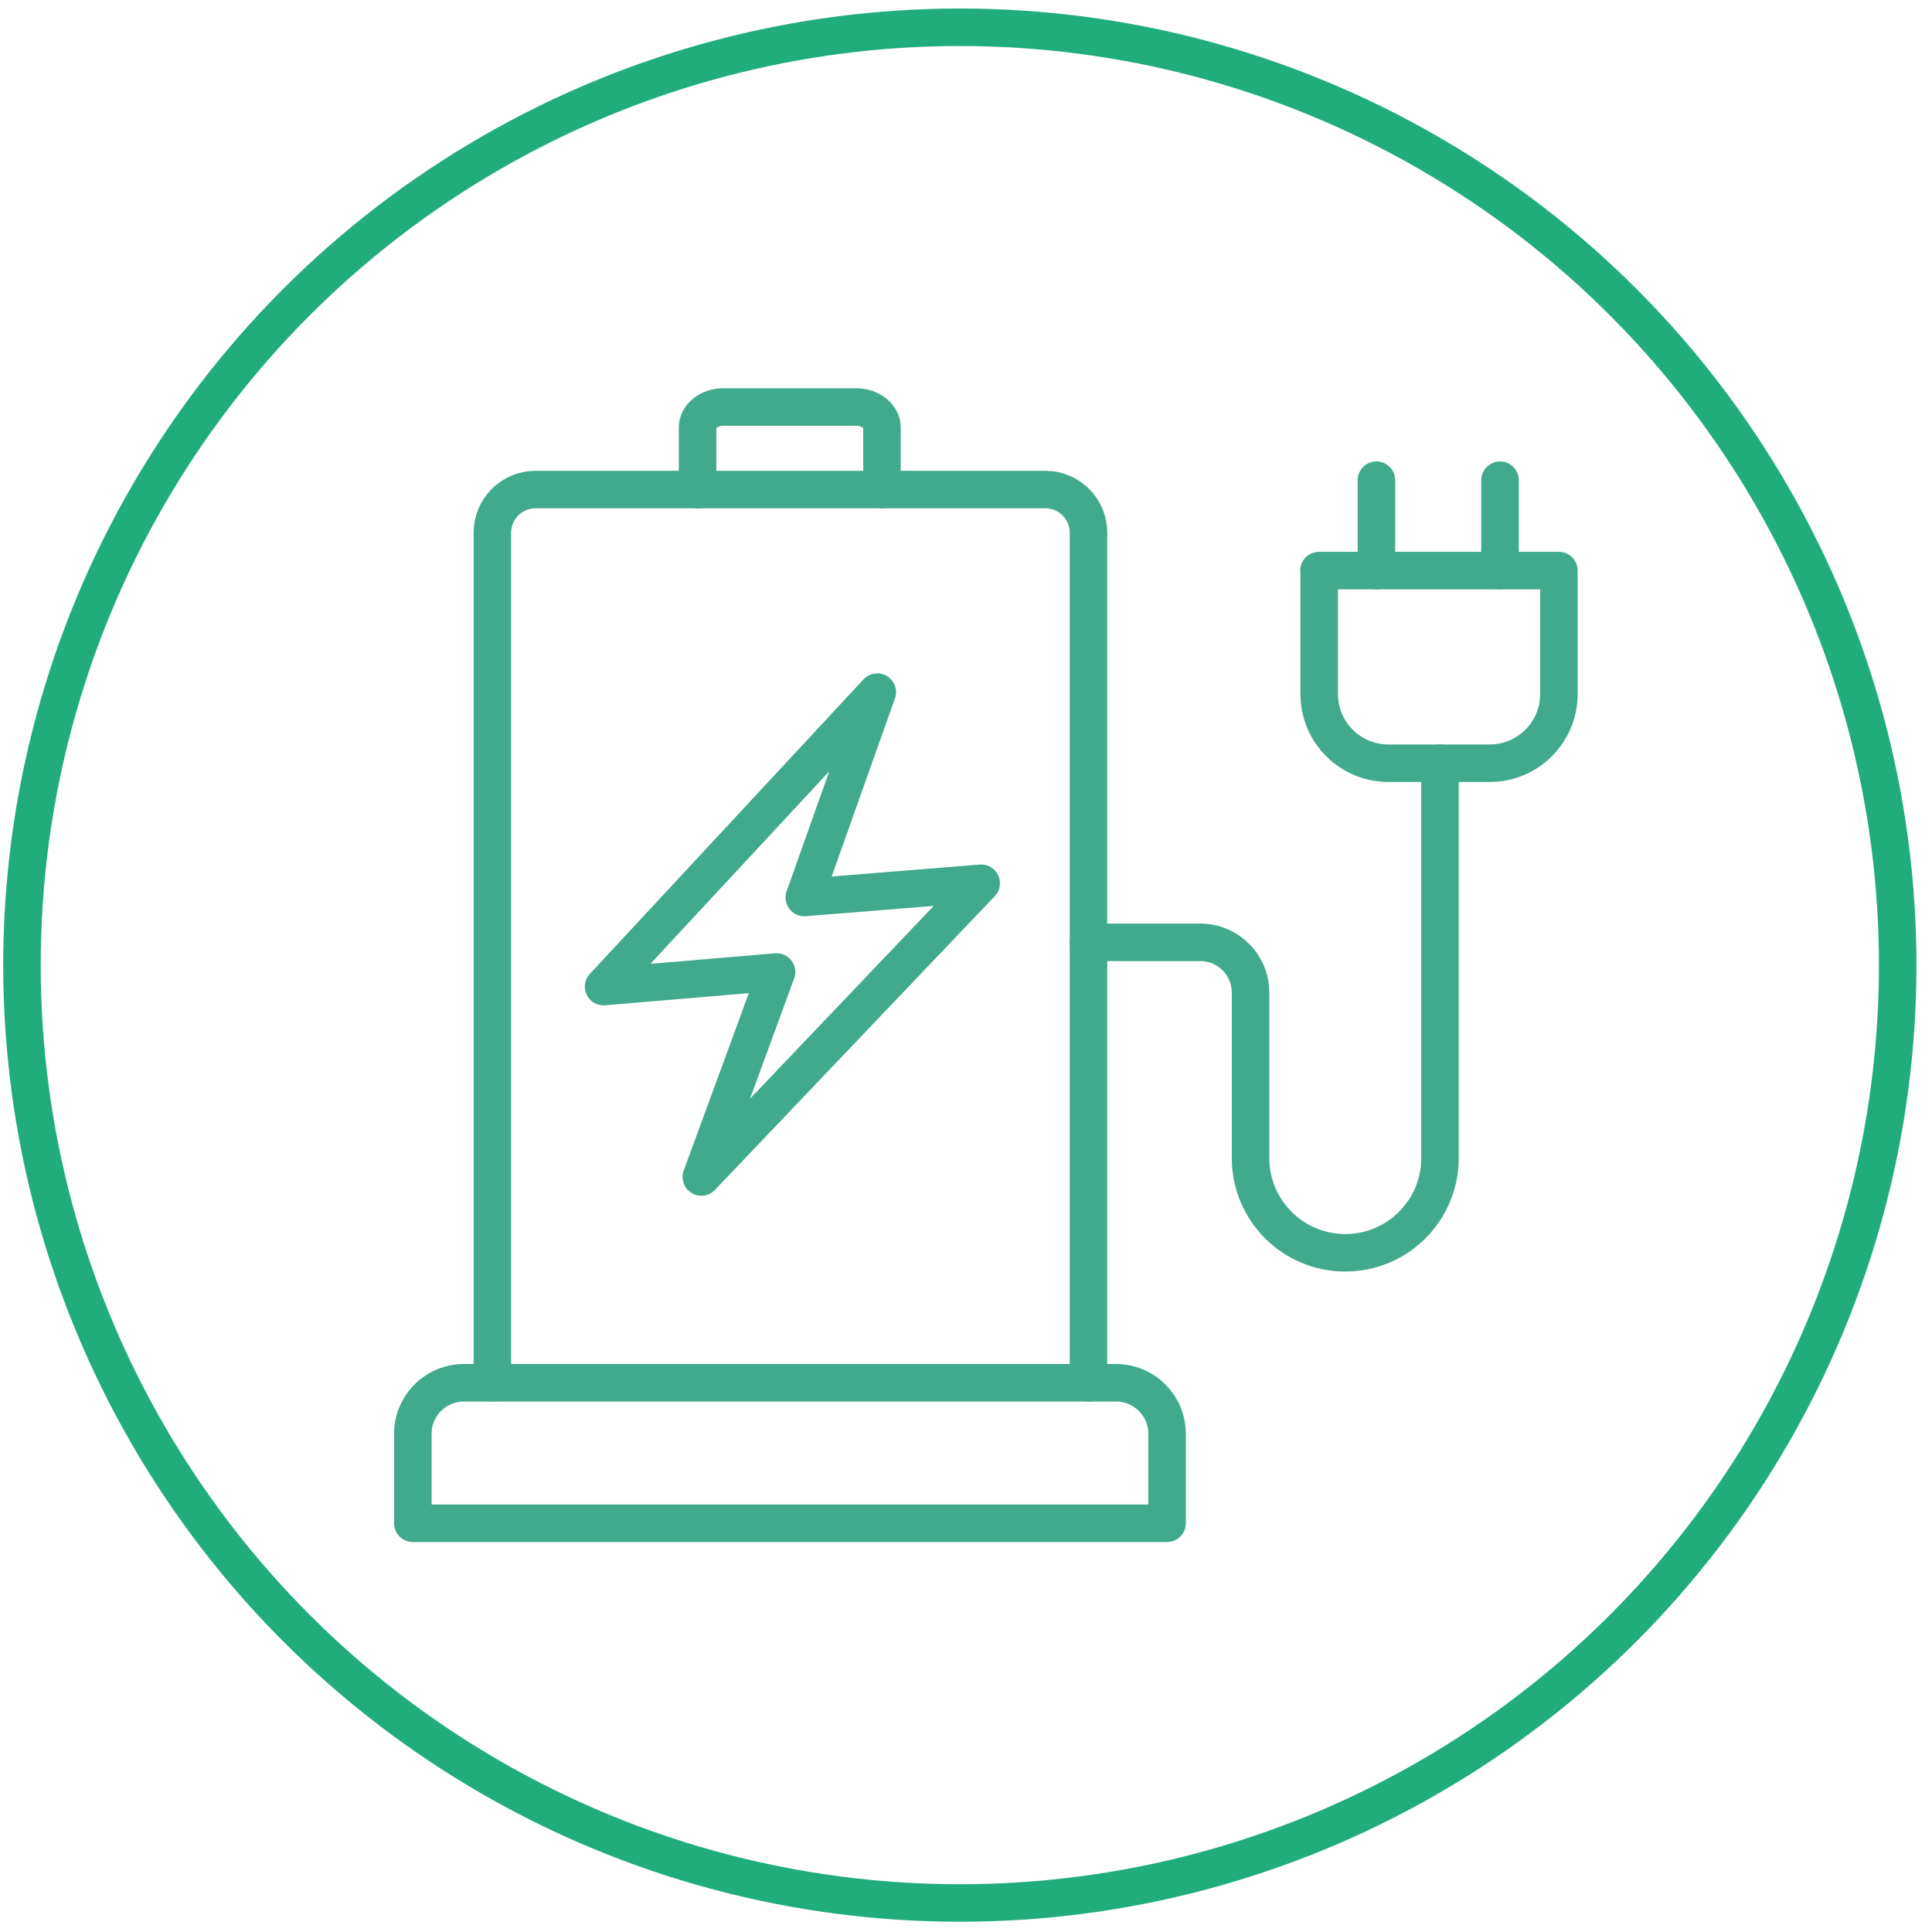 <svg width="103" height="103" viewBox="0 0 103 103" fill="none" xmlns="http://www.w3.org/2000/svg">
<circle cx="51.171" cy="51.454" r="50" stroke="#21AC7C" stroke-width="2"/>
<path d="M37.19 26.099V22.789C37.19 22.189 37.8 21.699 38.56 21.699H45.65C46.4 21.699 47.02 22.189 47.02 22.789V26.099" stroke="#41AA8C" stroke-width="2" stroke-linecap="round" stroke-linejoin="round"/>
<path d="M26.25 73.719V28.399C26.25 27.129 27.28 26.099 28.55 26.099H55.73C57 26.099 58.03 27.129 58.03 28.399V73.729" stroke="#41AA8C" stroke-width="2" stroke-linecap="round" stroke-linejoin="round"/>
<path d="M32.18 52.599L46.77 36.899L42.88 47.849L52.31 47.089L37.39 62.749L41.4 51.819L32.18 52.599Z" stroke="#41AA8C" stroke-width="2" stroke-linecap="round" stroke-linejoin="round"/>
<path d="M58.03 50.239H63.99C65.47 50.239 66.67 51.439 66.67 52.919V61.739C66.67 64.529 68.93 66.789 71.72 66.789C74.51 66.789 76.77 64.529 76.77 61.739V40.689" stroke="#41AA8C" stroke-width="2" stroke-linecap="round" stroke-linejoin="round"/>
<path d="M70.32 30.419H83.11V36.999C83.11 39.039 81.46 40.689 79.42 40.689H74.02C71.98 40.689 70.33 39.039 70.33 36.999V30.419H70.32Z" stroke="#41AA8C" stroke-width="2" stroke-linecap="round" stroke-linejoin="round"/>
<path d="M73.38 25.599V30.419" stroke="#41AA8C" stroke-width="2" stroke-linecap="round" stroke-linejoin="round"/>
<path d="M79.97 25.599V30.419" stroke="#41AA8C" stroke-width="2" stroke-linecap="round" stroke-linejoin="round"/>
<path d="M24.73 73.719H59.5C61 73.719 62.22 74.939 62.22 76.439V81.209H22.01V76.439C22.01 74.939 23.23 73.719 24.73 73.719Z" stroke="#41AA8C" stroke-width="2" stroke-linecap="round" stroke-linejoin="round"/>
</svg>
